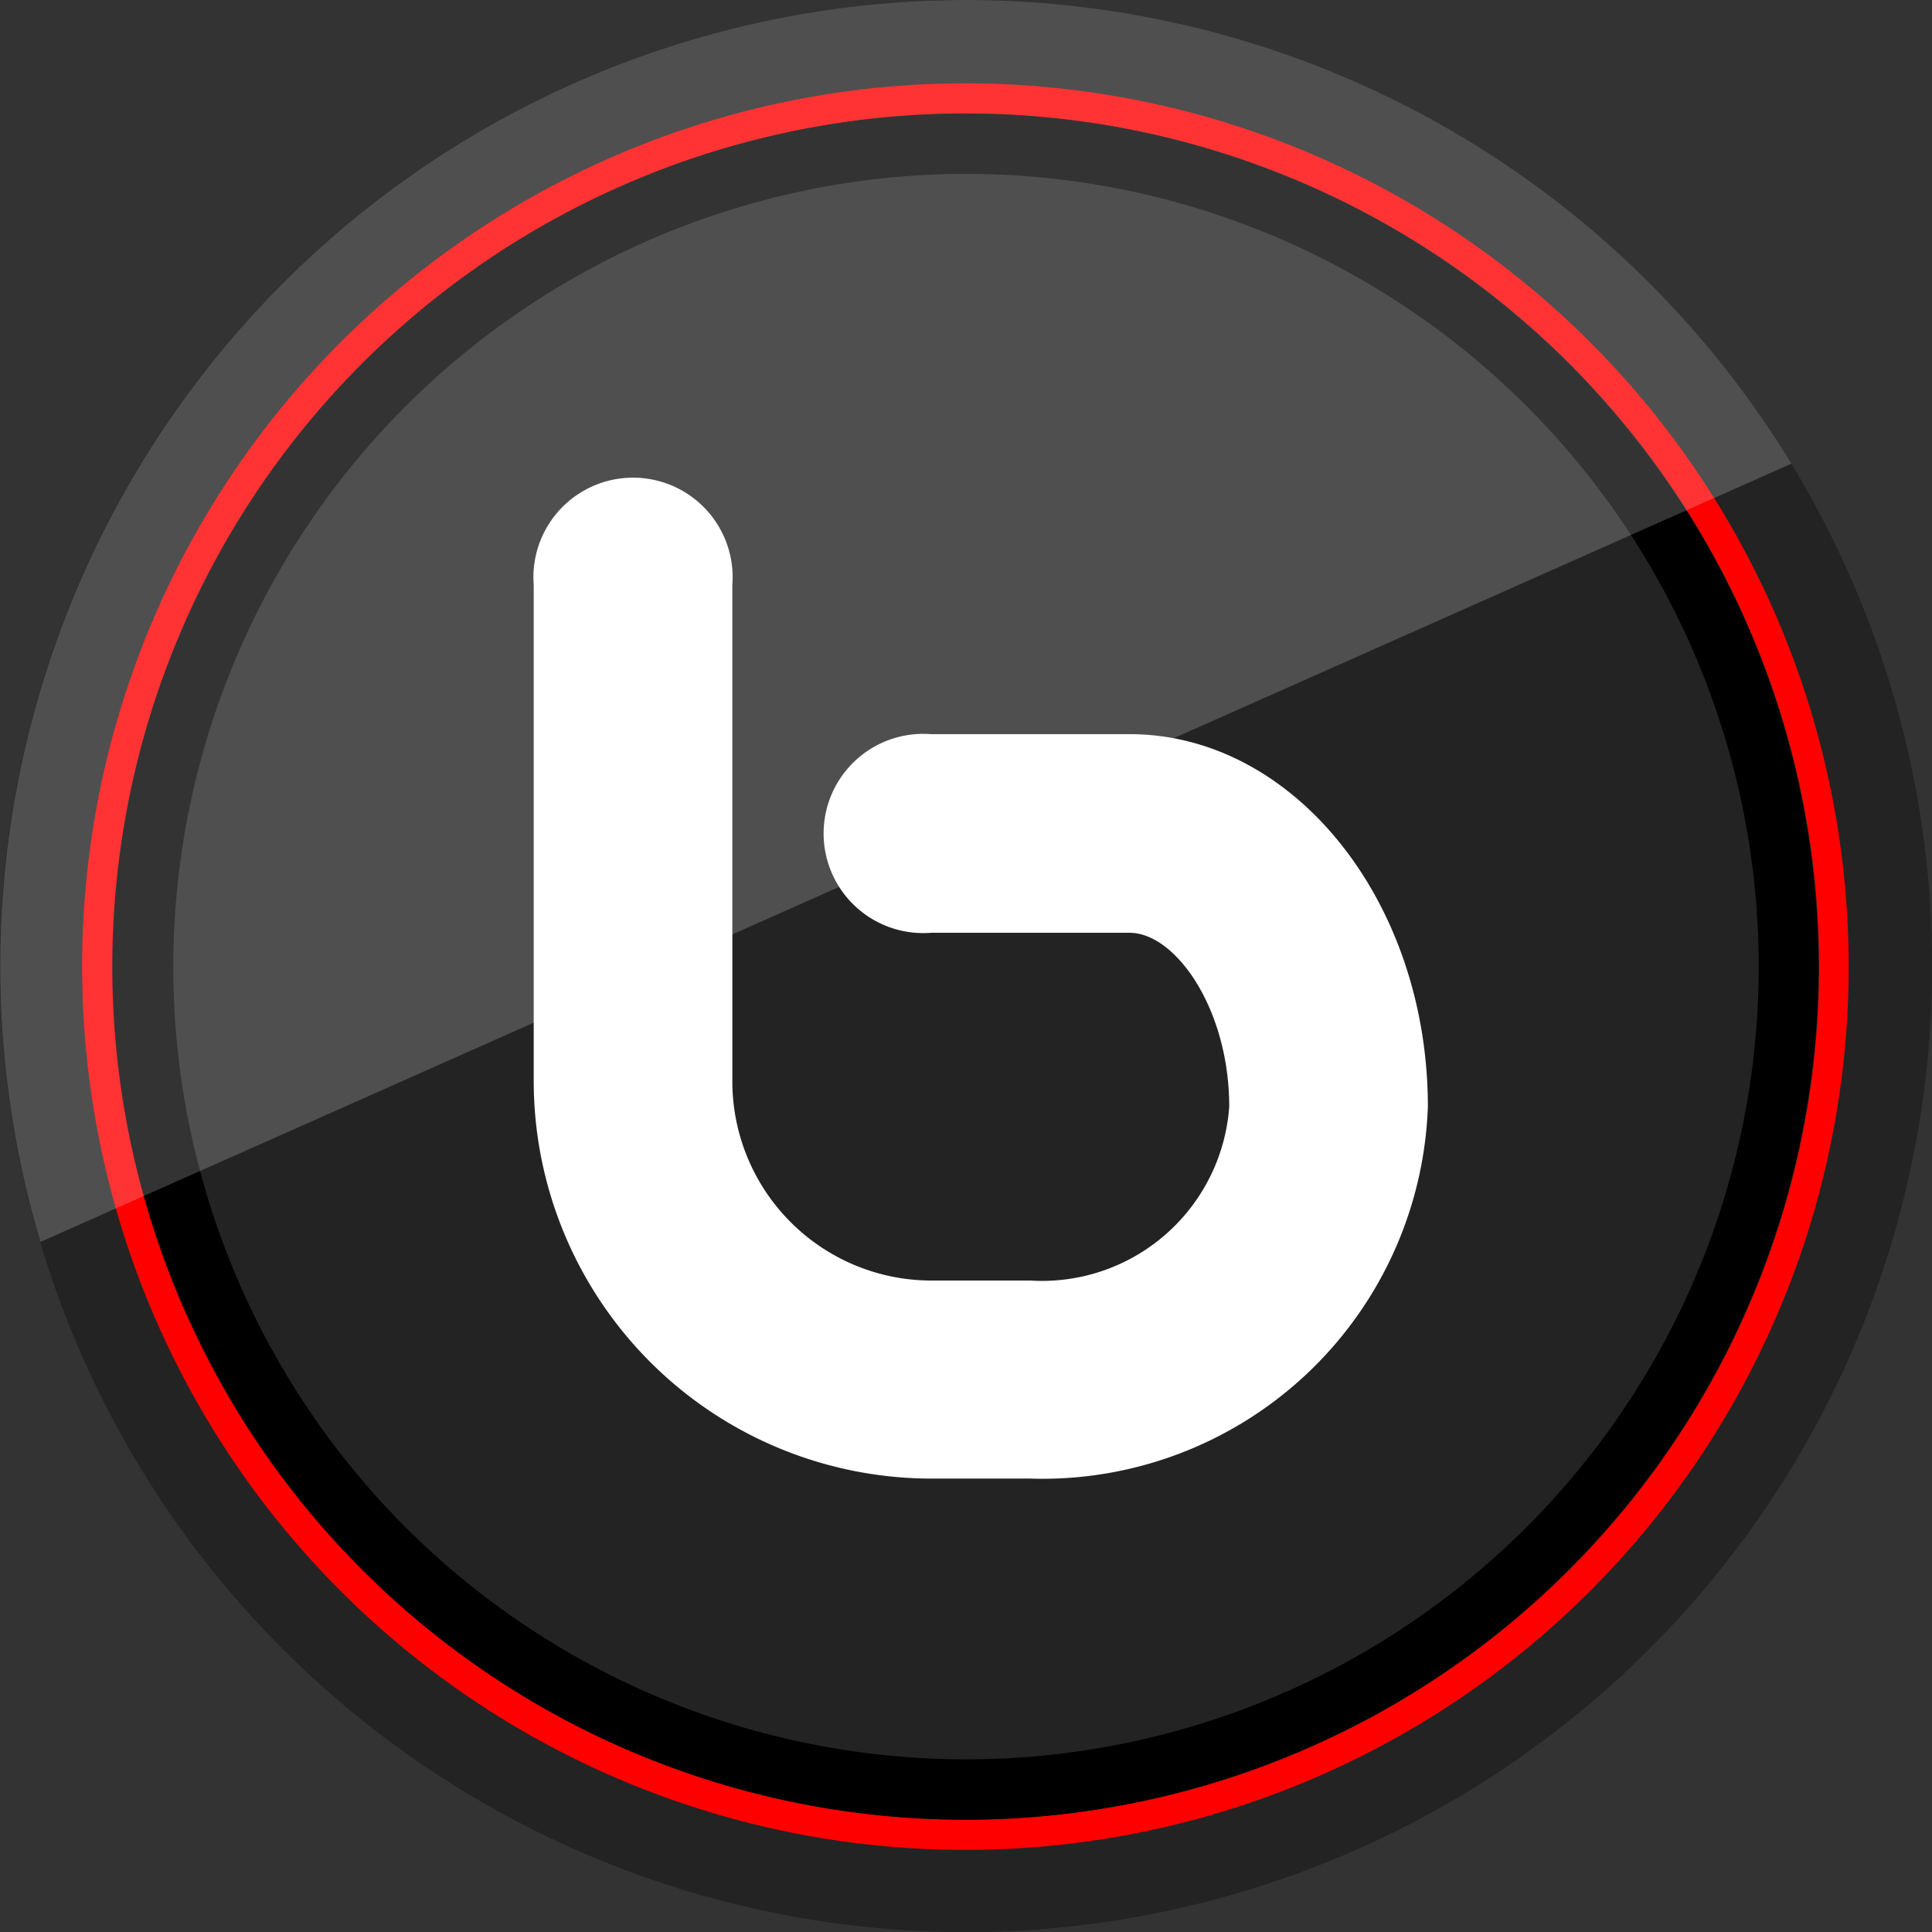 <?xml version="1.0" ?><svg data-name="Social Media" id="Social_Media" viewBox="0 0 32 32" xmlns="http://www.w3.org/2000/svg"><rect x="0" y="0" width="32" height="32" fill="#333333" stroke="none"/><defs><style>.cls-1{fill:#232323;}.cls-2{fill:red;}.cls-3{opacity:0.2;}.cls-4{fill:#fff;}</style></defs><title/><path class="cls-1" d="M16,0A16,16,0,1,0,32,16,16,16,0,0,0,16,0Z"/><path class="cls-1" d="M16,0A16,16,0,1,0,32,16,16,16,0,0,0,16,0Z"/><path class="cls-2" d="M16,1.88A14.13,14.13,0,1,1,1.87,16,14.14,14.14,0,0,1,16,1.88m0-.5A14.63,14.63,0,1,0,30.62,16,14.63,14.63,0,0,0,16,1.38Z"/><path d="M16,2.88A13.13,13.13,0,1,1,2.87,16,13.14,13.14,0,0,1,16,2.88m0-1A14.13,14.13,0,1,0,30.12,16,14.13,14.13,0,0,0,16,1.88Z"/><g class="cls-3"><path class="cls-4" d="M16,0A16,16,0,0,0,.67,20.57l29-12.89A16,16,0,0,0,16,0Z"/></g><g id="g6158"><path class="cls-4" d="M17.06,24.49H15.42a6.59,6.59,0,0,1-6.58-6.58V9.69a1.65,1.65,0,1,1,3.29,0v8.23a3.3,3.3,0,0,0,3.29,3.29h1.65a3.11,3.11,0,0,0,3.29-2.88c0-1.62-.89-2.88-1.65-2.88H15.42a1.65,1.65,0,1,1,0-3.29h3.29c2.72,0,4.94,2.77,4.94,6.17A6.39,6.39,0,0,1,17.06,24.49Z" id="Bebo"/></g></svg>